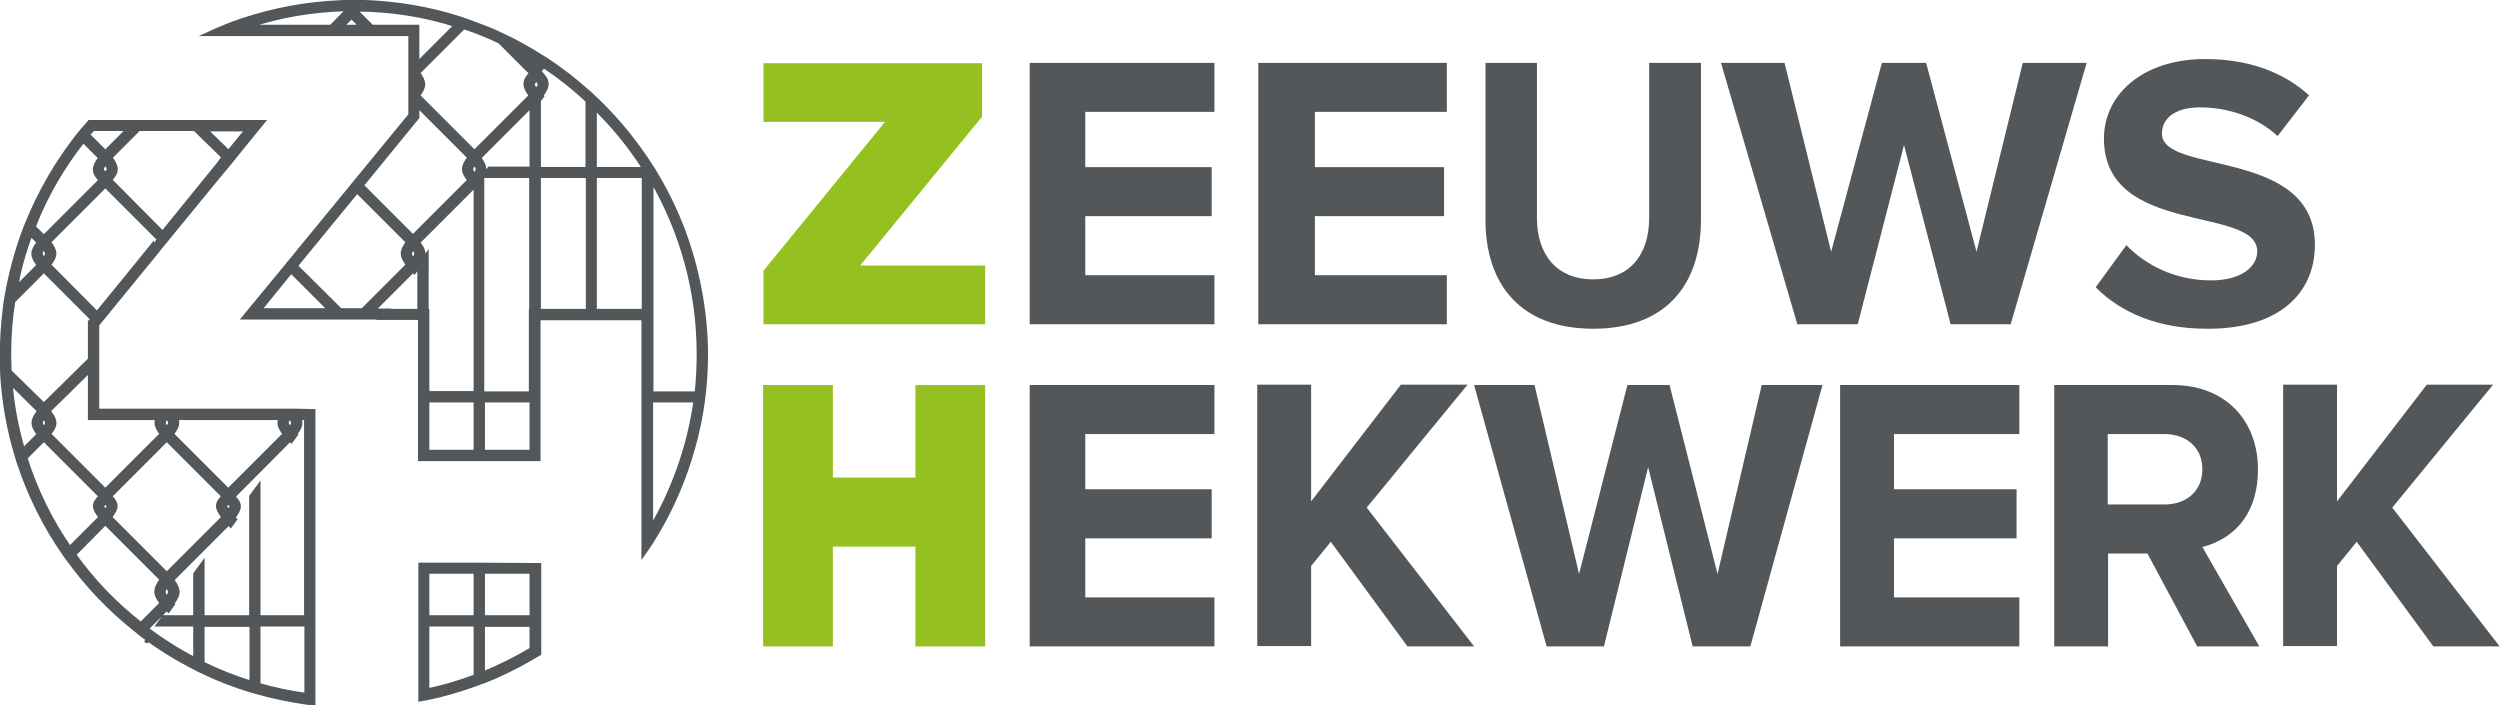 <?xml version="1.0" encoding="utf-8"?>
<!-- Generator: Adobe Illustrator 26.4.1, SVG Export Plug-In . SVG Version: 6.00 Build 0)  -->
<svg version="1.1" id="Laag_1" xmlns="http://www.w3.org/2000/svg" xmlns:xlink="http://www.w3.org/1999/xlink" x="0px" y="0px"
	 viewBox="0 0 724 204.3" style="enable-background:new 0 0 724 204.3;" xml:space="preserve">
<style type="text/css">
	.st0{fill:#53575A;stroke:#53575A;stroke-width:1.09;stroke-miterlimit:10;}
	.st1{fill:#94C11F;}
	.st2{fill:#53575A;}
</style>
<g>
	<path class="st0" d="M85.4,118.9H28.2V94l0.1-0.1l1.4-1.7l15.6-19.1l2-2.5l0.6-0.7l0.5-0.6l0.3-0.4l3.2-3.9l11.8-14.4l1.7-2
		l0.9-1.1l1.4-1.7l0.2-0.3l8.3-10.2H25.9c-0.6,0.7-1.3,1.5-1.9,2.2c0,0,0,0-0.1,0.1c-0.5,0.6-0.9,1.1-1.4,1.7
		C16.7,46.7,11.8,55,8.1,64c-0.3,0.7-0.6,1.5-0.9,2.2c-2.4,6.3-4.2,13-5.4,19.9c-0.2,1.2-0.4,2.4-0.5,3.6c-0.5,4.2-0.8,8.4-0.8,12.8
		c0,1,0,1.9,0,2.9c0,1.1,0.1,2.1,0.1,3.2c0.5,8.1,1.9,15.9,4.2,23.4c0.2,0.8,0.5,1.6,0.7,2.3c3.1,9.3,7.5,18.1,13,26
		c0.4,0.6,0.8,1.2,1.3,1.8c5.5,7.6,12,14.4,19.3,20.2c0.6,0.5,1.2,0.9,1.7,1.4c4.9,3.7,10,6.9,15.5,9.7c0.7,0.4,1.4,0.7,2.2,1.1
		c4.5,2.2,9.2,4,14.1,5.5c0.7,0.2,1.4,0.4,2.2,0.6c4.5,1.3,9.1,2.2,13.8,2.9c0.7,0.1,1.4,0.2,2.2,0.3v-84.8l0,0L85.4,118.9
		L85.4,118.9z M83.7,121.1h0.5c0.9,1.2,0.8,1.7-0.3,3C82.9,122.7,82.8,122.4,83.7,121.1L83.7,121.1z M51.1,121.1h30.1
		c-0.7,1.5-0.2,2.7,1.2,4.6l-16.3,16.3l-16.3-16.3C51.3,123.8,51.7,122.6,51.1,121.1L51.1,121.1z M67,146.6c0,0.3-0.4,0.9-0.9,1.5
		c-0.4-0.6-0.9-1.3-0.9-1.5c0-0.2,0.4-0.7,0.9-1.1C66.6,145.9,67,146.3,67,146.6z M48.1,121.1h0.5c0.9,1.2,0.8,1.6-0.3,3
		C47.3,122.7,47.2,122.4,48.1,121.1z M48.3,127.3l16.4,16.4c-2.2,2.3-2.1,3.3,0,6.1c0,0,0,0,0,0l-16.4,16.4l-16.4-16.4c0,0,0,0,0,0
		c2.1-2.8,2.2-3.8,0-6.1L48.3,127.3L48.3,127.3z M48.3,173.2c-1.2-1.6-1.2-1.9,0-3.6C49.5,171.3,49.5,171.6,48.3,173.2z M45.6,121.1
		c-0.7,1.5-0.2,2.7,1.2,4.6l-16.3,16.3l-16.3-16.3c2.2-2.6,2.1-3.9-0.1-6.7c0,0,0,0,0,0L26,107.3v13.8H45.6L45.6,121.1z M31.4,146.6
		c0,0.3-0.4,0.9-0.9,1.5c-0.4-0.6-0.9-1.3-0.9-1.5c0-0.2,0.4-0.7,0.9-1.1C31,145.9,31.4,146.3,31.4,146.6z M28.1,90.7L14.2,76.7
		c2.1-2.6,2.1-3.9,0-6.6l16.3-16.3l15.2,15.2C45.8,69.1,28.1,90.7,28.1,90.7z M30.5,47.2c1.2,1.6,1.3,1.9,0,3.2
		C29.2,49.2,29.3,48.8,30.5,47.2z M71.6,37.4L66.2,44l-6.7-6.5H71.6z M40.2,37.4h16.2l8.3,8.1l-1.2,1.7L47.1,67.4L31.9,52.1
		c2.2-2.3,2.2-3.7,0.1-6.5L40.2,37.4L40.2,37.4z M26.9,37.4h10.2l-6.6,6.6l-5-5C26,38.5,26.4,38,26.9,37.4z M24.1,40.8l4.9,4.9
		c-2.1,2.8-2.1,4.2,0.1,6.5L12.7,68.6l-2.9-2.9C13.3,56.6,18.2,48.3,24.1,40.8L24.1,40.8z M12.7,75.1c-1.1-1.5-1.2-1.9,0-3.4
		C13.8,73.3,13.9,73.6,12.7,75.1z M8.9,67.9l2.3,2.3c-2.1,2.6-2.1,3.9,0,6.6l-6.6,6.6C5.6,78,7,72.9,8.9,67.9L8.9,67.9z M2.7,102.5
		c0-5.2,0.4-10.3,1.2-15.3l8.8-8.8l14,14l-0.2,0.3L26,93.2v10.9l-13.3,13.1l-9.9-9.7C2.8,105.9,2.7,104.2,2.7,102.5L2.7,102.5z
		 M12.7,124.1c-1.1-1.5-1.1-1.9,0-3.4C13.8,122.3,13.9,122.6,12.7,124.1z M3.1,110.9l8.2,8.1c0,0,0,0,0,0c-2.1,2.8-2.2,4-0.1,6.8
		l-4.5,4.5C4.9,124,3.6,117.6,3.1,110.9L3.1,110.9z M7.4,132.6l5.3-5.3l16.4,16.4c-2.2,2.3-2.2,3.3,0,6.1c0,0,0,0,0,0l-8.9,8.9
		C14.7,150.8,10.4,142,7.4,132.6L7.4,132.6z M21.5,160.6l9-9.1l16.3,16.3c-2.1,3-2.1,4.1,0,6.9l-6,6C33.5,175,26.9,168.2,21.5,160.6
		L21.5,160.6z M42.5,182.1l5.8-5.8l0.5,0.5l1.3-1.8l-0.2-0.2c2.1-2.8,2.1-3.9,0-6.9l16.3-16.3l0.6,0.6l1.3-1.8l-0.5-0.5c0,0,0,0,0,0
		c2.1-2.8,2.2-3.8,0-6.1L84,127.3l0.4,0.4l1.3-1.8l-0.2-0.2c1.5-1.9,1.9-3.1,1.2-4.6h2.5l0.5-0.7l-0.8,1.1l-0.3,0.4v56.8H74.9v-37.9
		l-2.2,3v34.9H58.7v-15.5l-2.2,3v12.5h-9.1l-1.6,2.2h10.7v10C51.6,188.4,46.9,185.4,42.5,182.1L42.5,182.1z M58.7,192.1v-11.1h14.1
		v16.7C67.9,196.2,63.2,194.3,58.7,192.1L58.7,192.1z M74.9,198.3v-17.4h13.8v20.3C84,200.6,79.4,199.6,74.9,198.3z"/>
	<path class="st0" d="M202.6,83.5c-2.2-11.6-6.4-22.6-12.2-32.4c-0.4-0.7-0.9-1.5-1.3-2.2c-0.2-0.3-0.4-0.6-0.6-0.9
		c-0.7-1.1-1.4-2.2-2.2-3.3c-4.1-5.9-8.8-11.4-14.1-16.4c-0.7-0.7-1.4-1.3-2.2-2c-3.5-3.1-7.2-6-11.1-8.6c-0.6-0.4-1.2-0.8-1.9-1.2
		c-3.6-2.3-7.3-4.4-11.2-6.2c-1.8-0.9-3.6-1.7-5.5-2.4c-1.5-0.6-3-1.1-4.5-1.7c-0.8-0.3-1.5-0.5-2.3-0.8c-9.1-3-18.9-4.6-28.9-4.9
		c-0.8,0-1.5,0-2.3,0c0,0,0,0,0,0c-0.5,0-0.9,0-1.4,0c-0.8,0-1.5,0-2.3,0.1C88.8,1,79.2,2.8,70.2,5.8c-0.8,0.3-1.5,0.5-2.3,0.8
		c-1,0.4-1.9,0.7-2.8,1.1c-1.7,0.7-3.4,1.4-5.1,2.2h58.8v23.4l-14.6,17.8l-0.9,1.1l-1.1,1.3l-0.3,0.4L86.8,72.3l-2.6,3.2l-0.7,0.8
		l-0.3,0.4l-0.4,0.5L71.9,90.4L70.6,92h39.8l-0.1,0.1h11.3V133H156V92.2h30.3v68.3c0.8-1.1,1.5-2.2,2.3-3.4
		c6.8-10.7,11.6-22.7,14.1-35.5c1.2-6.2,1.8-12.5,1.8-19S203.8,89.6,202.6,83.5L202.6,83.5z M202.3,102.5c0,3.8-0.2,7.6-0.6,11.4
		h-13V52.1C197.3,66.9,202.3,84.1,202.3,102.5L202.3,102.5z M186.4,48.6v0.3h-14.1V31.3C177.6,36.5,182.4,42.3,186.4,48.6
		L186.4,48.6z M155.6,18.1l-0.9,0.9l-3.6-3.6C152.6,16.2,154.1,17.1,155.6,18.1L155.6,18.1z M144.7,12.1l9.1,9.1
		c-2.2,2.3-2.2,3.7-0.1,6.5l-16.3,16.3l-16.3-16.3c2-2.7,2-3.9,0-6.6l13.2-13.2C137.9,9.1,141.4,10.5,144.7,12.1L144.7,12.1z
		 M137.4,50.7c-1.2-1.5-1.2-1.9,0-3.4C138.6,48.8,138.6,49.1,137.4,50.7z M95.9,7.7H72.1l-0.2-0.1C80.8,4.6,90.2,3,100,2.7
		c0.1,0.1,0.2,0.3,0.4,0.4L95.9,7.7L95.9,7.7z M99,7.7l2.8-2.8l2.8,2.8H99L99,7.7z M107.7,7.7l-4.5-4.5c0.2-0.1,0.3-0.3,0.4-0.4
		c9.9,0.1,19.4,1.6,28.4,4.5l-11.1,11.1V7.7L107.7,7.7L107.7,7.7z M120.4,34.6l0.5-0.6v-3.4l15,15c-2.1,2.8-2.1,4,0,6.6l-16.3,16.3
		l-14.8-14.8L120.4,34.6L120.4,34.6z M119.6,75.2c-1.1-1.5-1.1-1.9,0-3.4C120.8,73.2,120.8,73.7,119.6,75.2z M75.2,89.8l9.1-11.2
		l11.2,11.2C95.5,89.8,75.2,89.8,75.2,89.8z M105,89.8h-6.4L85.7,77l17.7-21.6l14.7,14.7c-2,2.7-2,3.9,0,6.6L105,89.8L105,89.8z
		 M137.7,130.8h-13.9V116h13.9V130.8z M137.7,54.5v59.3h-13.9V90h-0.2V73.8l-2.2,3V90h-9.5l0.1-0.1h-3.9l11.5-11.5l0.4,0.4l1.3-1.8
		l-0.2-0.2c2.1-2.6,2.1-4,0-6.6l16.3-16.3l0.4,0.4l0.5-0.7L137.7,54.5L137.7,54.5z M153.9,130.8h-14V116h14V130.8z M153.9,32.1v16.7
		h-12.2l-1.6,2.2h13.7V90h-0.1v23.9h-14V51.5l-0.7,1l-0.2-0.2c2-2.7,2-3.9,0-6.6l16.3-16.3c0.1,0.1,0.3,0.3,0.4,0.4L153.9,32.1
		L153.9,32.1z M155.3,26.2c-1.2-1.6-1.3-1.9,0-3.2C156.6,24.2,156.5,24.6,155.3,26.2z M170.2,90h-14.1V51h14.1V90z M170.2,48.9
		h-14.1V29.1l0.9-1.2c-0.1-0.1-0.1-0.1-0.2-0.2c2.2-3,2.1-4.4-0.7-7.1l1.4-1.4c4.5,3,8.7,6.3,12.6,10V48.9L170.2,48.9z M172.3,90V51
		h14.1V90H172.3z M188.6,152.8V116h12.8C199.5,129.3,195.1,141.7,188.6,152.8L188.6,152.8z"/>
	<path class="st0" d="M42.4,185.7v-0.2V185.7C42.3,185.7,42.4,185.7,42.4,185.7z"/>
	<path class="st0" d="M139.9,163.5h-18.2v39.1c0.7-0.1,1.5-0.3,2.2-0.4c4.8-1,9.4-2.4,13.9-4c0.7-0.3,1.5-0.6,2.2-0.8
		c4.9-1.9,9.5-4.2,14-6.8c0.7-0.4,1.5-0.9,2.2-1.3v-25.7L139.9,163.5L139.9,163.5z M139.9,165.6h14v13.1h-14V165.6z M123.8,165.6
		h13.9v13.1h-13.9V165.6z M123.8,199.9v-19h13.9v14.9C133.2,197.5,128.6,198.9,123.8,199.9z M139.9,195v-14h14v7
		C149.4,190.7,144.7,193,139.9,195z"/>
</g>
<g>
	<path class="st1" d="M265.1,187.2v-28.9h-23.9v28.9h-20.2v-75.7h20.2v26.8h23.9v-26.8h20.2v75.7L265.1,187.2L265.1,187.2z"/>
	<path class="st2" d="M298.2,187.2v-75.7h53.5v14.2h-37.4v16h36.6v14.2h-36.6V173h37.4v14.2L298.2,187.2L298.2,187.2z"/>
	<path class="st2" d="M407.6,187.2l-22.2-30.3l-5.7,7v23.2h-15.6v-75.7h15.6v33.8l26-33.8h19.3L395.8,147l31.1,40.2L407.6,187.2
		L407.6,187.2z"/>
	<path class="st2" d="M490.2,187.2l-12.9-51.9l-12.8,51.9h-16.6l-21-75.7h17.5l12.9,54.7l14-54.7h12.2l13.9,54.7l12.8-54.7h17.6
		l-20.9,75.7H490.2L490.2,187.2z"/>
	<path class="st2" d="M532.9,187.2v-75.7h51.9v14.2h-36.3v16H584v14.2h-35.5V173h36.3v14.2L532.9,187.2L532.9,187.2z"/>
	<path class="st2" d="M636.3,187.2l-14.4-26.9h-11.4v26.9h-15.6v-75.7h34.3c15.3,0,24.7,10.3,24.7,24.4s-8.1,20.5-16.1,22.5
		l16.5,28.8L636.3,187.2L636.3,187.2z M637.8,135.9c0-6.4-4.7-10.2-11-10.2h-16.4v20.4h16.4C633.1,146.1,637.8,142.3,637.8,135.9
		L637.8,135.9z"/>
	<path class="st2" d="M704.7,187.2l-22.2-30.3l-5.7,7v23.2h-15.6v-75.7h15.6v33.8l26-33.8H722L692.8,147l31.1,40.2L704.7,187.2
		L704.7,187.2z"/>
	<path class="st1" d="M221.1,93.9V78.4l35.2-43.1h-35.2v-17h63.3v15.5l-35.3,43.1h36.2v17H221.1L221.1,93.9z"/>
	<path class="st2" d="M298.2,93.9V18.2h53.5v14.2h-37.4v16h36.6v14.2h-36.6v17.1h37.4v14.2H298.2L298.2,93.9z"/>
	<path class="st2" d="M364.4,93.9V18.2h54.6v14.2h-38.2v16h37.4v14.2h-37.4v17.1h38.2v14.2H364.4z"/>
	<path class="st2" d="M430.2,63.7V18.2h14.9v44.9c0,10.5,5.6,17.8,16.3,17.8s16.2-7.3,16.2-17.8V18.2h15v45.4
		c0,18.8-10.1,31.6-31.2,31.6S430.2,82.3,430.2,63.7L430.2,63.7z"/>
	<path class="st2" d="M564.9,93.9l-13.5-51.9L538,93.9h-17.5l-22.1-75.7h18.4l13.5,54.7l14.7-54.7h12.8l14.6,54.7l13.4-54.7h18.5
		l-22,75.7H564.9L564.9,93.9z"/>
	<path class="st2" d="M606.9,83.2l8.9-12.2c5.4,5.6,13.9,10.2,24.5,10.2c9,0,13.4-4.1,13.4-8.4c0-13.4-44.4-4.2-44.4-32.7
		c0-12.6,11.1-23,29.3-23c12.3,0,22.5,3.6,30.1,10.5l-9.1,11.8c-6.2-5.7-14.6-8.3-22.5-8.3c-7.1,0-11,3.1-11,7.6
		c0,12,44.3,4,44.3,32.2c0,13.8-10.1,24.3-30.9,24.3C624.8,95.3,614.1,90.4,606.9,83.2L606.9,83.2z"/>
</g>
</svg>
